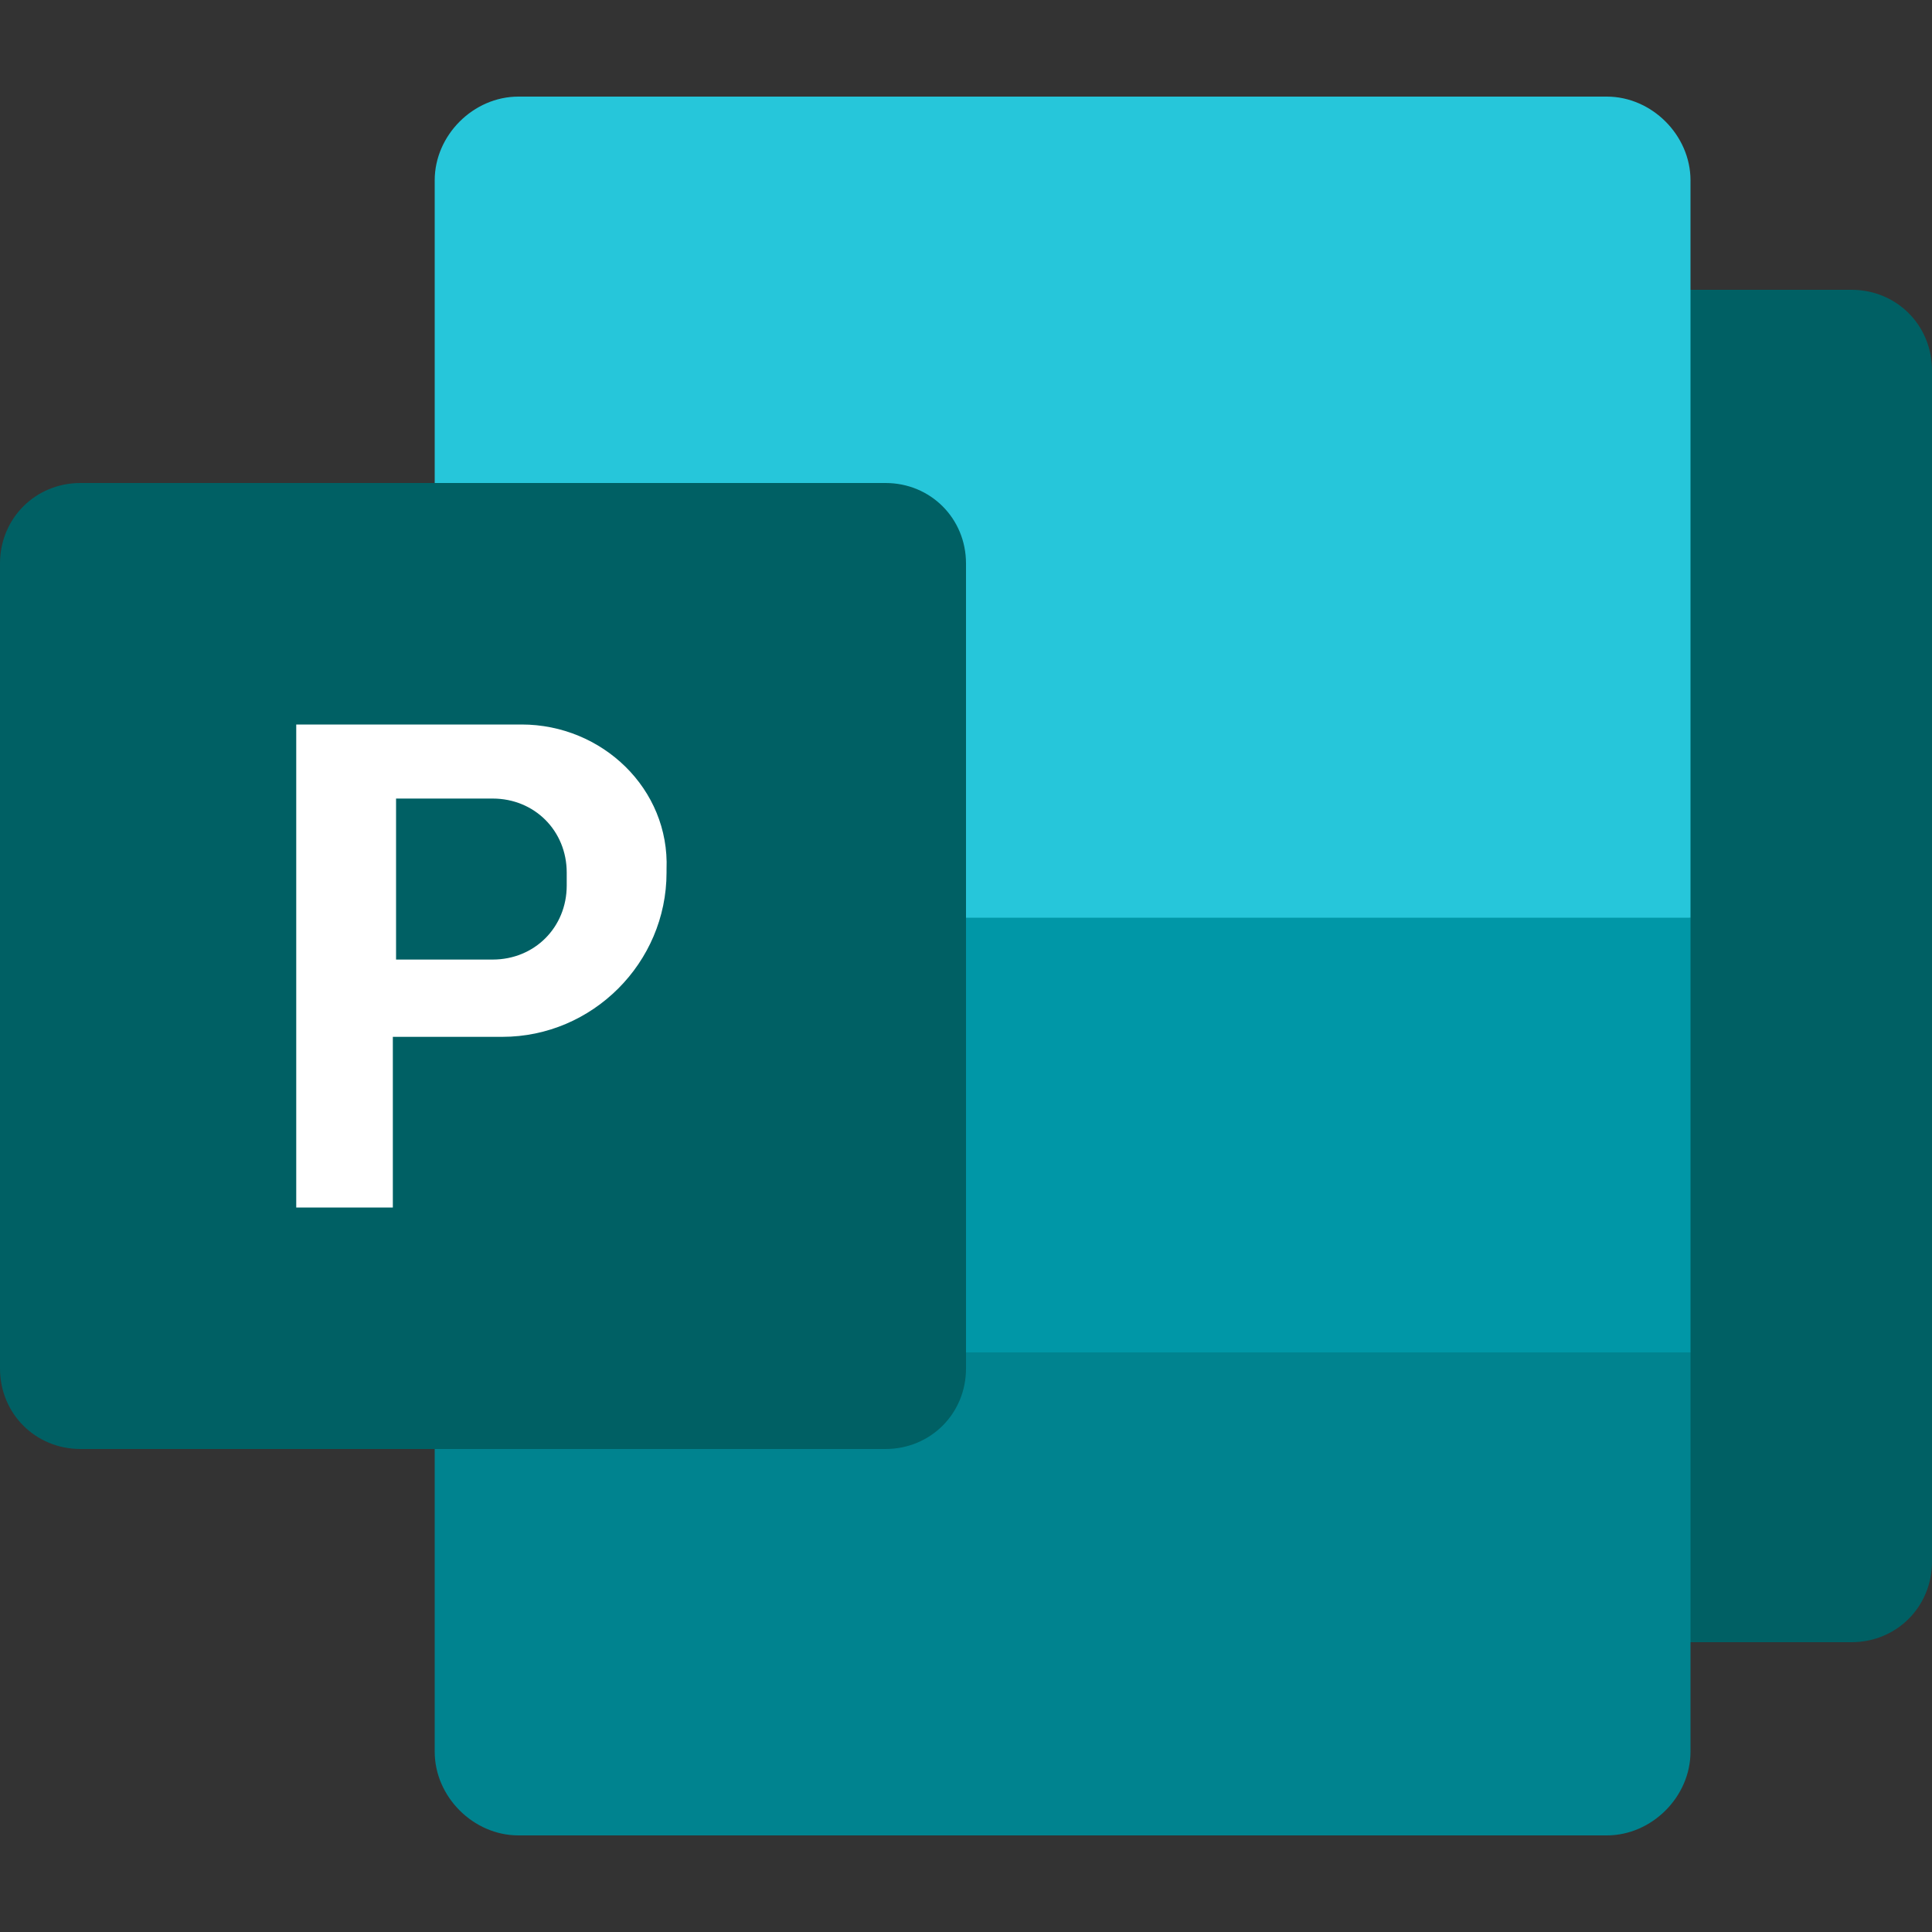<?xml version="1.0" encoding="utf-8"?>
<!-- Generator: Adobe Illustrator 26.4.1, SVG Export Plug-In . SVG Version: 6.00 Build 0)  -->
<svg version="1.1" id="Layer_1" xmlns="http://www.w3.org/2000/svg" xmlns:xlink="http://www.w3.org/1999/xlink" x="0px" y="0px"
	 viewBox="0 0 60 60" style="enable-background:new 0 0 60 60;" xml:space="preserve">
<rect x="0" y="0" width="60" height="60" fill="#333333" stroke="none"/>
<style type="text/css">
	.st0{fill:#006064;}
	.st1{fill:#00838F;}
	.st2{fill:#0097A7;}
	.st3{fill:#26C6DA;}
	.st4{fill:#FFFFFF;}
</style>
<g>
	<path class="st0" d="M57.5,51h-26V9h26c1.4,0,2.5,1.1,2.5,2.5v37C60,49.9,58.9,51,57.5,51z"/>
	<path class="st1" d="M52.5,42v12.4c0,1.4-1.2,2.6-2.6,2.6H16.1c-1.4,0-2.6-1.2-2.6-2.6V42L33,39L52.5,42z"/>
	<polygon class="st2" points="52.5,28.5 52.5,42 13.5,42 13.5,28.5 31.5,24 	"/>
	<path class="st3" d="M52.5,5.6v22.9h-39V5.6c0-1.4,1.2-2.6,2.6-2.6h33.8C51.3,3,52.5,4.2,52.5,5.6z"/>
	<path class="st0" d="M27.5,45h-25C1.1,45,0,43.9,0,42.5v-25C0,16.1,1.1,15,2.5,15h25c1.4,0,2.5,1.1,2.5,2.5v25
		C30,43.9,28.9,45,27.5,45z"/>
	<path class="st4" d="M16.2,22.5h-7v15h3v-5.3h3.4c2.8,0,5.1-2.3,5.1-5.1V27C20.8,24.5,18.7,22.5,16.2,22.5z M17.6,27.5
		c0,1.3-1,2.3-2.3,2.3h-3v-5h3c1.3,0,2.3,1,2.3,2.3V27.5z"/>
</g>
</svg>
